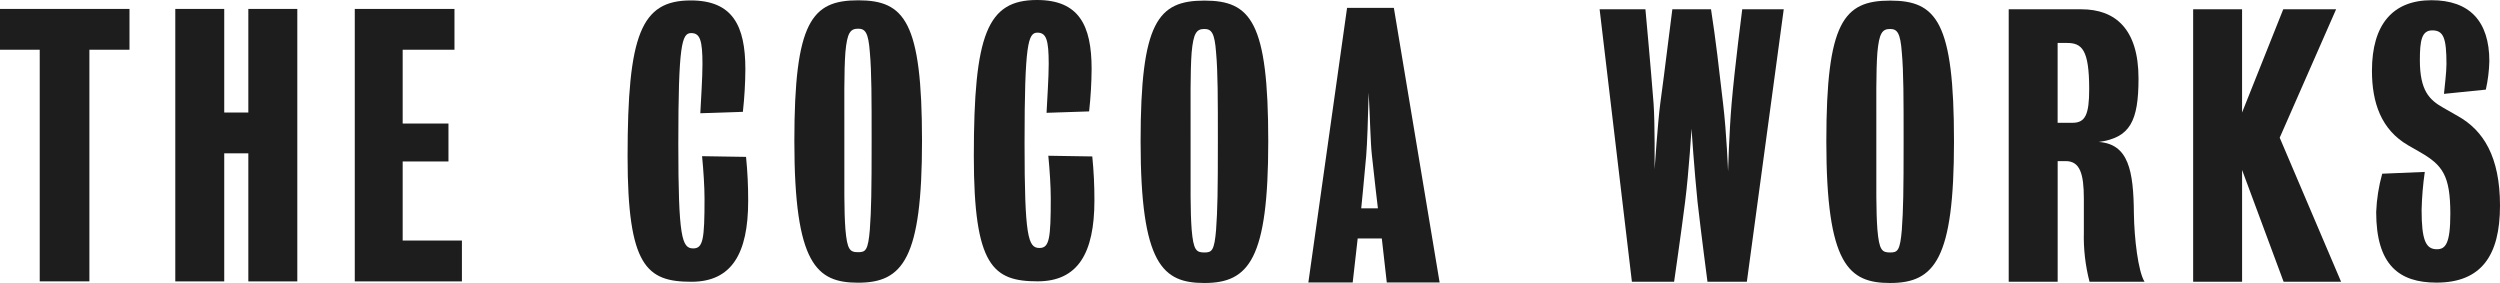 <?xml version="1.0" encoding="utf-8"?>
<!-- Generator: Adobe Illustrator 24.0.1, SVG Export Plug-In . SVG Version: 6.00 Build 0)  -->
<svg version="1.1" id="Layer_1" xmlns="http://www.w3.org/2000/svg" xmlns:xlink="http://www.w3.org/1999/xlink" x="0px" y="0px"
	 viewBox="0 0 242.836 27.488" style="enable-background:new 0 0 242.836 27.488;" xml:space="preserve">
<style type="text/css">
	.st0{fill:#1D1D1D;}
</style>
<g id="Group_43" transform="translate(0 -16.542)">
	<path id="Path_94" class="st0" d="M0,17.409v3.963h3.859v22.5h4.825v-22.5h3.894v-3.963H0z"/>
</g>
<g id="Group_44" transform="translate(17.027 -16.542)">
	<path id="Path_95" class="st0" d="M7.095,17.409v10.063H4.754V17.409H0v26.467h4.754V31.435h2.341v12.441h4.757V17.409H7.095z"/>
</g>
<g id="Group_45" transform="translate(34.461 -16.542)">
	<path id="Path_96" class="st0" d="M0,17.409v26.467h10.407v-3.967H4.653v-7.683H9.1v-3.685H4.653v-7.169h5.031v-3.963H0z"/>
</g>
<g id="Group_54" transform="translate(0 -17.409)">
	<g id="Group_46" transform="translate(60.96 0.042)">
		<path id="Path_97" class="st0" d="M7.064,28.367l4.135-0.137c0.152-1.374,0.233-2.754,0.242-4.136c0-4.24-1.241-6.685-5.307-6.685
			C1.309,17.409,0,20.717,0,32.572c0,10.682,1.862,12.164,6.2,12.164c3.9,0,5.514-2.724,5.514-7.857
			c0.004-1.427-0.065-2.854-0.207-4.274l-4.271-0.068c0.138,1.412,0.238,2.999,0.238,4.135c0,3.928-0.137,4.824-1.1,4.824
			c-1.1,0-1.446-1.067-1.446-10.165c0-9.682,0.346-10.751,1.246-10.751c0.861,0,1.1,0.688,1.1,3.032
			C7.274,24.922,7.134,26.949,7.064,28.367"/>
	</g>
	<g id="Group_47" transform="translate(77.157 0.03)">
		<path id="Path_98" class="st0" d="M6.202,17.409c-4.514,0-6.2,2.068-6.2,13.68c0,11.992,2.171,13.75,6.2,13.75
			c4.342,0,6.2-2.343,6.2-13.75C12.404,19.477,10.716,17.409,6.202,17.409 M7.339,39.636c-0.172,2.067-0.411,2.239-1.137,2.239
			c-0.793,0-1.069-0.205-1.241-2.239c-0.133-1.861-0.103-3.722-0.103-8.547c0-4.134-0.035-6.753,0.1-8.615
			c0.172-1.929,0.483-2.308,1.241-2.308c0.69,0,1,0.379,1.137,2.308c0.172,1.9,0.172,4.446,0.172,8.615
			c0,4.825-0.033,6.651-0.172,8.547"/>
	</g>
	<g id="Group_48" transform="translate(94.592 0)">
		<path id="Path_99" class="st0" d="M7.064,28.367l4.135-0.137c0.152-1.374,0.233-2.754,0.242-4.136c0-4.24-1.241-6.685-5.307-6.685
			C1.309,17.409,0,20.717,0,32.572c0,10.682,1.862,12.164,6.2,12.164c3.9,0,5.514-2.724,5.514-7.857
			c0.004-1.427-0.065-2.854-0.207-4.274l-4.271-0.068c0.138,1.412,0.238,2.997,0.238,4.135c0,3.928-0.137,4.824-1.1,4.824
			c-1.1,0-1.446-1.069-1.446-10.165c0-9.682,0.346-10.751,1.246-10.751c0.861,0,1.1,0.688,1.1,3.032
			C7.274,24.922,7.134,26.949,7.064,28.367"/>
	</g>
	<g id="Group_49" transform="translate(110.789 0.058)">
		<path id="Path_100" class="st0" d="M6.202,17.409c-4.514,0-6.2,2.067-6.2,13.68c0,11.992,2.171,13.75,6.2,13.75
			c4.342,0,6.2-2.343,6.2-13.75C12.404,19.476,10.716,17.409,6.202,17.409 M7.339,39.636c-0.172,2.067-0.411,2.239-1.137,2.239
			c-0.793,0-1.069-0.207-1.241-2.239c-0.133-1.861-0.103-3.722-0.103-8.547c0-4.135-0.035-6.755,0.1-8.615
			c0.172-1.929,0.483-2.308,1.241-2.308c0.688,0,1,0.379,1.137,2.308c0.172,1.895,0.172,4.445,0.172,8.615
			c0,4.825-0.033,6.651-0.172,8.547"/>
	</g>
	<g id="Group_50" transform="translate(127.087 0.764)">
		<path id="Path_101" class="st0" d="M8.305,17.409H3.76L0,44.081h4.307l0.484-4.272h2.343l0.483,4.273h5.133L8.305,17.409z
			 M5.135,36.879c0,0,0.311-3.1,0.483-5.1c0.1-1.206,0.172-3.515,0.24-6.134c0.139,2.55,0.174,4.825,0.311,6.065
			c0.207,2,0.586,5.17,0.586,5.17L5.135,36.879z"/>
	</g>
	<g id="Group_51" transform="translate(155.378 0.901)">
		<path id="Path_102" class="st0" d="M8.926,29.022c0,0,0.276,4.1,0.586,7.1c0.344,3.032,0.965,7.753,0.965,7.753h3.825
			l3.583-26.466h-4.032c0,0-0.722,5.583-1.033,9.167c-0.242,2.86-0.344,6.581-0.344,6.581s-0.137-3.687-0.483-6.581
			c-0.414-3.55-0.688-6.032-1.172-9.167H7.064c-0.311,2.31-0.688,5.618-1.171,9.133c-0.24,1.79-0.551,6.409-0.551,6.409
			s0.035-4.584-0.1-6.374c-0.276-3.584-0.793-9.167-0.793-9.167H0l3.136,26.464h4.1c0,0,0.688-4.754,1.067-7.753
			c0.379-2.999,0.621-7.1,0.621-7.1"/>
	</g>
	<g id="Group_52" transform="translate(177.398 0.058)">
		<path id="Path_103" class="st0" d="M6.202,17.409c-4.514,0-6.2,2.067-6.2,13.68c0,11.992,2.171,13.75,6.2,13.75
			c4.342,0,6.2-2.343,6.2-13.75C12.404,19.476,10.716,17.409,6.202,17.409 M7.339,39.636c-0.172,2.067-0.411,2.239-1.137,2.239
			c-0.793,0-1.067-0.207-1.241-2.239c-0.133-1.861-0.103-3.722-0.103-8.547c0-4.135-0.035-6.755,0.1-8.615
			c0.174-1.929,0.483-2.308,1.241-2.308c0.688,0,1,0.379,1.137,2.308c0.172,1.895,0.172,4.445,0.172,8.615
			c0,4.825-0.033,6.651-0.172,8.547"/>
	</g>
	<g id="Group_53" transform="translate(195.11 0.901)">
		<path id="Path_104" class="st0" d="M12.164,37.258c-0.034-4.17-0.516-6.755-3.412-6.961c3.033-0.414,3.861-2,3.861-6.167
			c0-4.791-2.241-6.72-5.548-6.72H0.004v26.464H4.76V32.158h0.793c1.374,0,1.751,1.241,1.751,3.652v3.24
			c-0.044,1.626,0.142,3.25,0.551,4.824h5.344c-0.621-1-1-4.2-1.034-6.616 M6.204,28.437H4.756V20.68h0.9
			c1.448,0,2.166,0.623,2.166,4.483c0,2.481-0.379,3.273-1.62,3.273"/>
	</g>
</g>
<g id="Group_55" transform="translate(213.03 -16.508)">
	<path id="Path_106" class="st0" d="M8.752,17.409l-4,10.028V17.409H0v26.467h4.754V33.02l4.033,10.856h5.583L8.408,29.883
		l5.479-12.474H8.752z"/>
</g>
<g id="Group_57" transform="translate(0 -17.409)">
	<g id="Group_56" transform="translate(230.397 0.021)">
		<path id="Path_107" class="st0" d="M4.824,37.775c0.03-1.234,0.134-2.465,0.309-3.687L0.998,34.26
			c-0.339,1.214-0.536,2.463-0.586,3.722c0,5.17,2.241,6.857,5.86,6.857c4.341,0,6.167-2.62,6.167-7.478
			c0-4.756-1.62-7.306-4.066-8.683l-1.448-0.827c-1.343-0.758-2.27-1.655-2.27-4.619c0-1.895,0.172-2.894,1.206-2.894
			c1.1,0,1.378,0.758,1.378,3.273c0,0.793-0.172,2.171-0.242,2.894l4.066-0.412c0.203-0.906,0.317-1.829,0.342-2.757
			c0-3.894-1.929-5.927-5.616-5.927c-3.756,0-5.788,2.343-5.788,6.857c0,3.1,0.9,5.721,3.515,7.236l1.2,0.688
			c2.139,1.242,2.899,2.242,2.899,5.963c0,2.929-0.483,3.445-1.311,3.445C5.237,41.598,4.823,40.737,4.824,37.775"/>
	</g>
</g>
<g>
</g>
<g>
</g>
<g>
</g>
<g>
</g>
<g>
</g>
<g>
</g>
</svg>
